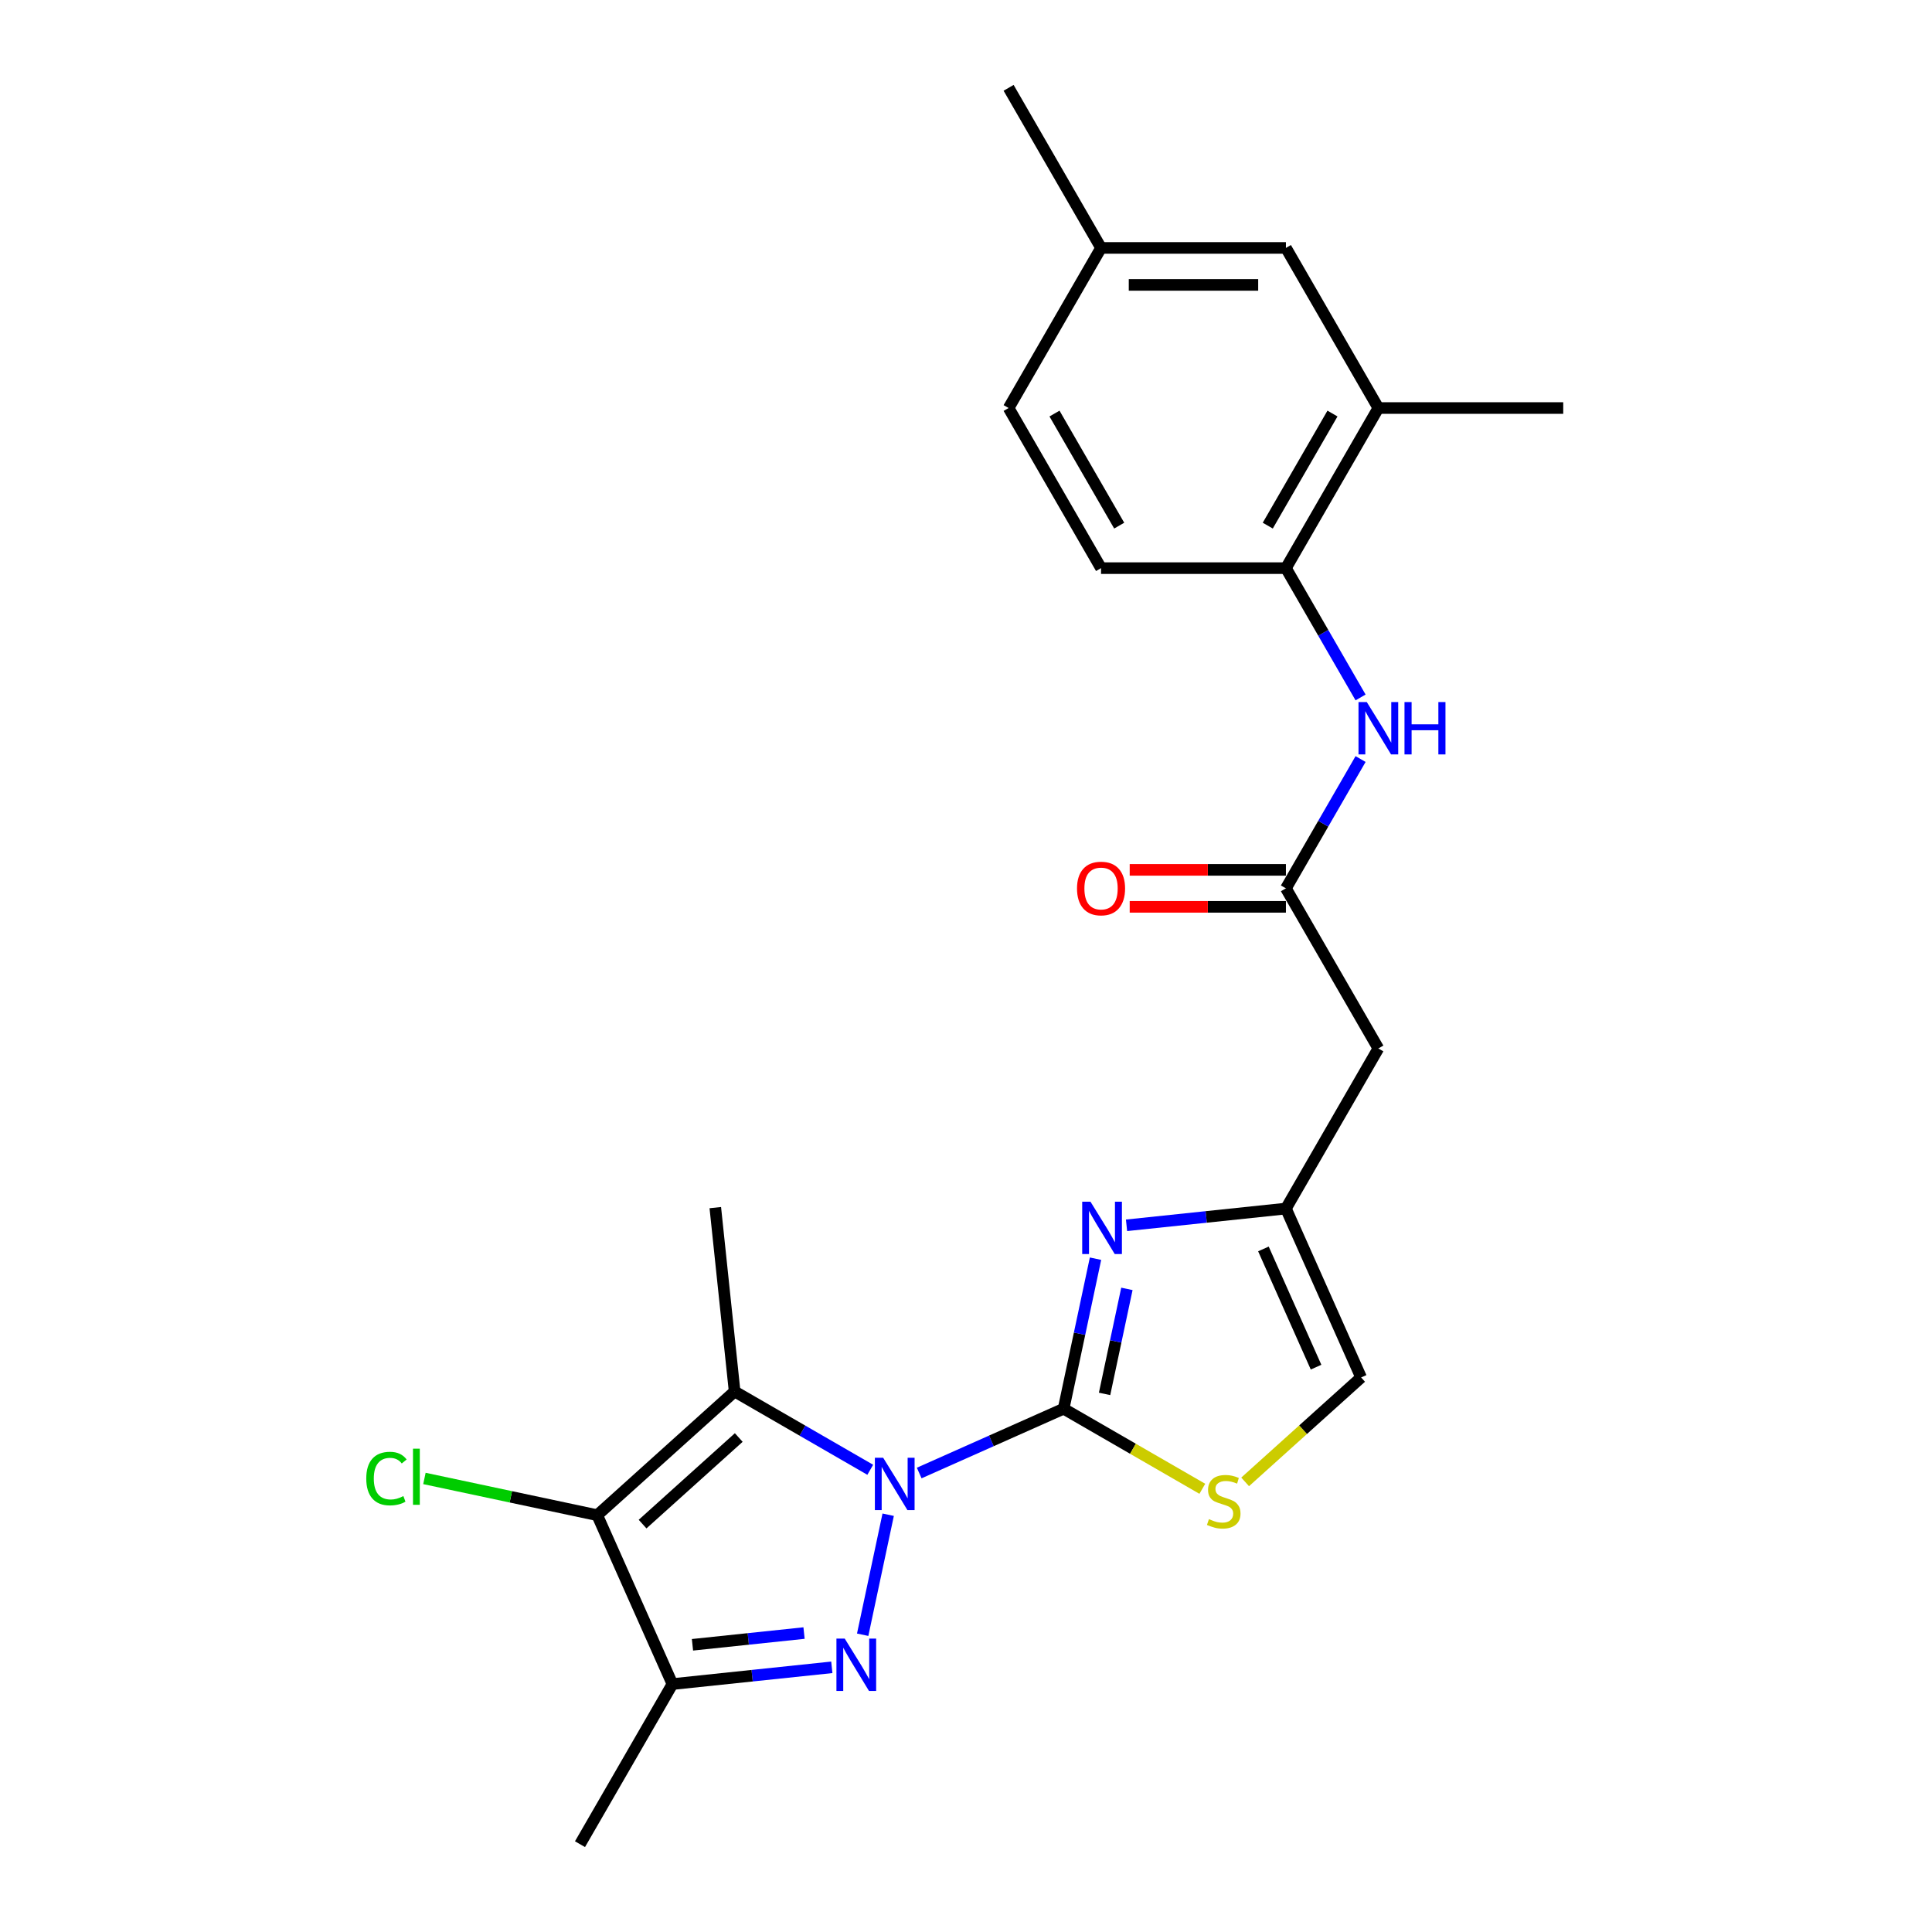 <?xml version='1.0' encoding='iso-8859-1'?>
<svg version='1.1' baseProfile='full'
              xmlns='http://www.w3.org/2000/svg'
                      xmlns:rdkit='http://www.rdkit.org/xml'
                      xmlns:xlink='http://www.w3.org/1999/xlink'
                  xml:space='preserve'
width='1000px' height='1000px' viewBox='0 0 1000 1000'>
<!-- END OF HEADER -->
<rect style='opacity:1.0;fill:#FFFFFF;stroke:none' width='1000' height='1000' x='0' y='0'> </rect>
<path class='bond-0' d='M 475.78,762.432 L 513.154,745.792' style='fill:none;fill-rule:evenodd;stroke:#0000FF;stroke-width:6px;stroke-linecap:butt;stroke-linejoin:miter;stroke-opacity:1' />
<path class='bond-0' d='M 513.154,745.792 L 550.528,729.152' style='fill:none;fill-rule:evenodd;stroke:#000000;stroke-width:6px;stroke-linecap:butt;stroke-linejoin:miter;stroke-opacity:1' />
<path class='bond-1' d='M 459.722,784.015 L 446.517,846.138' style='fill:none;fill-rule:evenodd;stroke:#0000FF;stroke-width:6px;stroke-linecap:butt;stroke-linejoin:miter;stroke-opacity:1' />
<path class='bond-2' d='M 450.441,760.758 L 415.34,740.493' style='fill:none;fill-rule:evenodd;stroke:#0000FF;stroke-width:6px;stroke-linecap:butt;stroke-linejoin:miter;stroke-opacity:1' />
<path class='bond-2' d='M 415.34,740.493 L 380.24,720.227' style='fill:none;fill-rule:evenodd;stroke:#000000;stroke-width:6px;stroke-linecap:butt;stroke-linejoin:miter;stroke-opacity:1' />
<path class='bond-5' d='M 550.528,729.152 L 558.782,690.323' style='fill:none;fill-rule:evenodd;stroke:#000000;stroke-width:6px;stroke-linecap:butt;stroke-linejoin:miter;stroke-opacity:1' />
<path class='bond-5' d='M 558.782,690.323 L 567.035,651.494' style='fill:none;fill-rule:evenodd;stroke:#0000FF;stroke-width:6px;stroke-linecap:butt;stroke-linejoin:miter;stroke-opacity:1' />
<path class='bond-5' d='M 571.724,721.482 L 577.502,694.302' style='fill:none;fill-rule:evenodd;stroke:#000000;stroke-width:6px;stroke-linecap:butt;stroke-linejoin:miter;stroke-opacity:1' />
<path class='bond-5' d='M 577.502,694.302 L 583.279,667.122' style='fill:none;fill-rule:evenodd;stroke:#0000FF;stroke-width:6px;stroke-linecap:butt;stroke-linejoin:miter;stroke-opacity:1' />
<path class='bond-6' d='M 550.528,729.152 L 586.423,749.876' style='fill:none;fill-rule:evenodd;stroke:#000000;stroke-width:6px;stroke-linecap:butt;stroke-linejoin:miter;stroke-opacity:1' />
<path class='bond-6' d='M 586.423,749.876 L 622.318,770.599' style='fill:none;fill-rule:evenodd;stroke:#CCCC00;stroke-width:6px;stroke-linecap:butt;stroke-linejoin:miter;stroke-opacity:1' />
<path class='bond-4' d='M 430.546,863.004 L 389.297,867.339' style='fill:none;fill-rule:evenodd;stroke:#0000FF;stroke-width:6px;stroke-linecap:butt;stroke-linejoin:miter;stroke-opacity:1' />
<path class='bond-4' d='M 389.297,867.339 L 348.049,871.675' style='fill:none;fill-rule:evenodd;stroke:#000000;stroke-width:6px;stroke-linecap:butt;stroke-linejoin:miter;stroke-opacity:1' />
<path class='bond-4' d='M 416.171,845.271 L 387.297,848.306' style='fill:none;fill-rule:evenodd;stroke:#0000FF;stroke-width:6px;stroke-linecap:butt;stroke-linejoin:miter;stroke-opacity:1' />
<path class='bond-4' d='M 387.297,848.306 L 358.423,851.341' style='fill:none;fill-rule:evenodd;stroke:#000000;stroke-width:6px;stroke-linecap:butt;stroke-linejoin:miter;stroke-opacity:1' />
<path class='bond-3' d='M 380.24,720.227 L 309.128,784.257' style='fill:none;fill-rule:evenodd;stroke:#000000;stroke-width:6px;stroke-linecap:butt;stroke-linejoin:miter;stroke-opacity:1' />
<path class='bond-3' d='M 382.379,744.054 L 332.6,788.875' style='fill:none;fill-rule:evenodd;stroke:#000000;stroke-width:6px;stroke-linecap:butt;stroke-linejoin:miter;stroke-opacity:1' />
<path class='bond-18' d='M 380.24,720.227 L 370.237,625.061' style='fill:none;fill-rule:evenodd;stroke:#000000;stroke-width:6px;stroke-linecap:butt;stroke-linejoin:miter;stroke-opacity:1' />
<path class='bond-14' d='M 309.128,784.257 L 264.404,774.751' style='fill:none;fill-rule:evenodd;stroke:#000000;stroke-width:6px;stroke-linecap:butt;stroke-linejoin:miter;stroke-opacity:1' />
<path class='bond-14' d='M 264.404,774.751 L 219.681,765.244' style='fill:none;fill-rule:evenodd;stroke:#00CC00;stroke-width:6px;stroke-linecap:butt;stroke-linejoin:miter;stroke-opacity:1' />
<path class='bond-24' d='M 309.128,784.257 L 348.049,871.675' style='fill:none;fill-rule:evenodd;stroke:#000000;stroke-width:6px;stroke-linecap:butt;stroke-linejoin:miter;stroke-opacity:1' />
<path class='bond-20' d='M 348.049,871.675 L 300.203,954.545' style='fill:none;fill-rule:evenodd;stroke:#000000;stroke-width:6px;stroke-linecap:butt;stroke-linejoin:miter;stroke-opacity:1' />
<path class='bond-7' d='M 583.093,634.22 L 624.342,629.885' style='fill:none;fill-rule:evenodd;stroke:#0000FF;stroke-width:6px;stroke-linecap:butt;stroke-linejoin:miter;stroke-opacity:1' />
<path class='bond-7' d='M 624.342,629.885 L 665.59,625.549' style='fill:none;fill-rule:evenodd;stroke:#000000;stroke-width:6px;stroke-linecap:butt;stroke-linejoin:miter;stroke-opacity:1' />
<path class='bond-11' d='M 644.48,767.02 L 674.496,739.994' style='fill:none;fill-rule:evenodd;stroke:#CCCC00;stroke-width:6px;stroke-linecap:butt;stroke-linejoin:miter;stroke-opacity:1' />
<path class='bond-11' d='M 674.496,739.994 L 704.511,712.967' style='fill:none;fill-rule:evenodd;stroke:#000000;stroke-width:6px;stroke-linecap:butt;stroke-linejoin:miter;stroke-opacity:1' />
<path class='bond-9' d='M 665.59,625.549 L 713.436,542.679' style='fill:none;fill-rule:evenodd;stroke:#000000;stroke-width:6px;stroke-linecap:butt;stroke-linejoin:miter;stroke-opacity:1' />
<path class='bond-25' d='M 665.59,625.549 L 704.511,712.967' style='fill:none;fill-rule:evenodd;stroke:#000000;stroke-width:6px;stroke-linecap:butt;stroke-linejoin:miter;stroke-opacity:1' />
<path class='bond-25' d='M 653.945,646.446 L 681.19,707.639' style='fill:none;fill-rule:evenodd;stroke:#000000;stroke-width:6px;stroke-linecap:butt;stroke-linejoin:miter;stroke-opacity:1' />
<path class='bond-8' d='M 665.59,459.808 L 713.436,542.679' style='fill:none;fill-rule:evenodd;stroke:#000000;stroke-width:6px;stroke-linecap:butt;stroke-linejoin:miter;stroke-opacity:1' />
<path class='bond-10' d='M 665.59,459.808 L 684.911,426.344' style='fill:none;fill-rule:evenodd;stroke:#000000;stroke-width:6px;stroke-linecap:butt;stroke-linejoin:miter;stroke-opacity:1' />
<path class='bond-10' d='M 684.911,426.344 L 704.232,392.879' style='fill:none;fill-rule:evenodd;stroke:#0000FF;stroke-width:6px;stroke-linecap:butt;stroke-linejoin:miter;stroke-opacity:1' />
<path class='bond-15' d='M 665.59,450.239 L 625.161,450.239' style='fill:none;fill-rule:evenodd;stroke:#000000;stroke-width:6px;stroke-linecap:butt;stroke-linejoin:miter;stroke-opacity:1' />
<path class='bond-15' d='M 625.161,450.239 L 584.732,450.239' style='fill:none;fill-rule:evenodd;stroke:#FF0000;stroke-width:6px;stroke-linecap:butt;stroke-linejoin:miter;stroke-opacity:1' />
<path class='bond-15' d='M 665.59,469.377 L 625.161,469.377' style='fill:none;fill-rule:evenodd;stroke:#000000;stroke-width:6px;stroke-linecap:butt;stroke-linejoin:miter;stroke-opacity:1' />
<path class='bond-15' d='M 625.161,469.377 L 584.732,469.377' style='fill:none;fill-rule:evenodd;stroke:#FF0000;stroke-width:6px;stroke-linecap:butt;stroke-linejoin:miter;stroke-opacity:1' />
<path class='bond-12' d='M 704.232,360.995 L 684.911,327.531' style='fill:none;fill-rule:evenodd;stroke:#0000FF;stroke-width:6px;stroke-linecap:butt;stroke-linejoin:miter;stroke-opacity:1' />
<path class='bond-12' d='M 684.911,327.531 L 665.59,294.067' style='fill:none;fill-rule:evenodd;stroke:#000000;stroke-width:6px;stroke-linecap:butt;stroke-linejoin:miter;stroke-opacity:1' />
<path class='bond-13' d='M 665.59,294.067 L 713.436,211.196' style='fill:none;fill-rule:evenodd;stroke:#000000;stroke-width:6px;stroke-linecap:butt;stroke-linejoin:miter;stroke-opacity:1' />
<path class='bond-13' d='M 656.193,272.067 L 689.685,214.057' style='fill:none;fill-rule:evenodd;stroke:#000000;stroke-width:6px;stroke-linecap:butt;stroke-linejoin:miter;stroke-opacity:1' />
<path class='bond-17' d='M 665.59,294.067 L 569.9,294.067' style='fill:none;fill-rule:evenodd;stroke:#000000;stroke-width:6px;stroke-linecap:butt;stroke-linejoin:miter;stroke-opacity:1' />
<path class='bond-16' d='M 713.436,211.196 L 665.59,128.325' style='fill:none;fill-rule:evenodd;stroke:#000000;stroke-width:6px;stroke-linecap:butt;stroke-linejoin:miter;stroke-opacity:1' />
<path class='bond-22' d='M 713.436,211.196 L 809.127,211.196' style='fill:none;fill-rule:evenodd;stroke:#000000;stroke-width:6px;stroke-linecap:butt;stroke-linejoin:miter;stroke-opacity:1' />
<path class='bond-26' d='M 665.59,128.325 L 569.9,128.325' style='fill:none;fill-rule:evenodd;stroke:#000000;stroke-width:6px;stroke-linecap:butt;stroke-linejoin:miter;stroke-opacity:1' />
<path class='bond-26' d='M 651.237,147.463 L 584.253,147.463' style='fill:none;fill-rule:evenodd;stroke:#000000;stroke-width:6px;stroke-linecap:butt;stroke-linejoin:miter;stroke-opacity:1' />
<path class='bond-21' d='M 569.9,294.067 L 522.054,211.196' style='fill:none;fill-rule:evenodd;stroke:#000000;stroke-width:6px;stroke-linecap:butt;stroke-linejoin:miter;stroke-opacity:1' />
<path class='bond-21' d='M 579.297,272.067 L 545.805,214.057' style='fill:none;fill-rule:evenodd;stroke:#000000;stroke-width:6px;stroke-linecap:butt;stroke-linejoin:miter;stroke-opacity:1' />
<path class='bond-19' d='M 569.9,128.325 L 522.054,211.196' style='fill:none;fill-rule:evenodd;stroke:#000000;stroke-width:6px;stroke-linecap:butt;stroke-linejoin:miter;stroke-opacity:1' />
<path class='bond-23' d='M 569.9,128.325 L 522.054,45.455' style='fill:none;fill-rule:evenodd;stroke:#000000;stroke-width:6px;stroke-linecap:butt;stroke-linejoin:miter;stroke-opacity:1' />
<path  class='atom-0' d='M 457.12 754.523
L 466 768.876
Q 466.881 770.293, 468.297 772.857
Q 469.713 775.422, 469.79 775.575
L 469.79 754.523
L 473.388 754.523
L 473.388 781.622
L 469.675 781.622
L 460.144 765.929
Q 459.034 764.092, 457.848 761.987
Q 456.699 759.881, 456.355 759.231
L 456.355 781.622
L 452.833 781.622
L 452.833 754.523
L 457.12 754.523
' fill='#0000FF'/>
<path  class='atom-2' d='M 437.225 848.123
L 446.105 862.476
Q 446.986 863.892, 448.402 866.457
Q 449.818 869.021, 449.895 869.175
L 449.895 848.123
L 453.492 848.123
L 453.492 875.222
L 449.78 875.222
L 440.249 859.529
Q 439.139 857.692, 437.952 855.586
Q 436.804 853.481, 436.46 852.831
L 436.46 875.222
L 432.938 875.222
L 432.938 848.123
L 437.225 848.123
' fill='#0000FF'/>
<path  class='atom-6' d='M 564.433 622.002
L 573.314 636.356
Q 574.194 637.772, 575.61 640.336
Q 577.026 642.901, 577.103 643.054
L 577.103 622.002
L 580.701 622.002
L 580.701 649.102
L 576.988 649.102
L 567.457 633.408
Q 566.347 631.571, 565.161 629.466
Q 564.012 627.361, 563.668 626.71
L 563.668 649.102
L 560.147 649.102
L 560.147 622.002
L 564.433 622.002
' fill='#0000FF'/>
<path  class='atom-7' d='M 625.744 786.298
Q 626.05 786.413, 627.313 786.949
Q 628.576 787.485, 629.954 787.829
Q 631.371 788.135, 632.748 788.135
Q 635.313 788.135, 636.806 786.911
Q 638.299 785.647, 638.299 783.466
Q 638.299 781.973, 637.533 781.054
Q 636.806 780.136, 635.657 779.638
Q 634.509 779.141, 632.595 778.566
Q 630.184 777.839, 628.729 777.15
Q 627.313 776.461, 626.28 775.007
Q 625.285 773.552, 625.285 771.102
Q 625.285 767.696, 627.581 765.591
Q 629.916 763.485, 634.509 763.485
Q 637.648 763.485, 641.208 764.978
L 640.327 767.926
Q 637.074 766.586, 634.624 766.586
Q 631.983 766.586, 630.528 767.696
Q 629.074 768.768, 629.112 770.643
Q 629.112 772.098, 629.839 772.978
Q 630.605 773.858, 631.677 774.356
Q 632.787 774.854, 634.624 775.428
Q 637.074 776.193, 638.528 776.959
Q 639.983 777.724, 641.016 779.294
Q 642.088 780.825, 642.088 783.466
Q 642.088 787.217, 639.562 789.245
Q 637.074 791.236, 632.902 791.236
Q 630.49 791.236, 628.653 790.7
Q 626.854 790.202, 624.71 789.322
L 625.744 786.298
' fill='#CCCC00'/>
<path  class='atom-11' d='M 707.446 363.388
L 716.326 377.741
Q 717.206 379.157, 718.622 381.722
Q 720.038 384.286, 720.115 384.439
L 720.115 363.388
L 723.713 363.388
L 723.713 390.487
L 720 390.487
L 710.469 374.794
Q 709.359 372.957, 708.173 370.851
Q 707.024 368.746, 706.68 368.096
L 706.68 390.487
L 703.159 390.487
L 703.159 363.388
L 707.446 363.388
' fill='#0000FF'/>
<path  class='atom-11' d='M 726.966 363.388
L 730.641 363.388
L 730.641 374.909
L 744.497 374.909
L 744.497 363.388
L 748.172 363.388
L 748.172 390.487
L 744.497 390.487
L 744.497 377.971
L 730.641 377.971
L 730.641 390.487
L 726.966 390.487
L 726.966 363.388
' fill='#0000FF'/>
<path  class='atom-15' d='M 189.577 765.299
Q 189.577 758.563, 192.715 755.041
Q 195.892 751.482, 201.902 751.482
Q 207.49 751.482, 210.475 755.424
L 207.949 757.491
Q 205.767 754.62, 201.902 754.62
Q 197.806 754.62, 195.624 757.376
Q 193.481 760.094, 193.481 765.299
Q 193.481 770.658, 195.701 773.414
Q 197.959 776.17, 202.323 776.17
Q 205.308 776.17, 208.791 774.371
L 209.863 777.242
Q 208.447 778.16, 206.303 778.696
Q 204.16 779.232, 201.787 779.232
Q 195.892 779.232, 192.715 775.634
Q 189.577 772.036, 189.577 765.299
' fill='#00CC00'/>
<path  class='atom-15' d='M 213.767 749.836
L 217.289 749.836
L 217.289 778.887
L 213.767 778.887
L 213.767 749.836
' fill='#00CC00'/>
<path  class='atom-16' d='M 557.46 459.885
Q 557.46 453.378, 560.675 449.741
Q 563.89 446.105, 569.9 446.105
Q 575.909 446.105, 579.124 449.741
Q 582.339 453.378, 582.339 459.885
Q 582.339 466.468, 579.086 470.219
Q 575.832 473.932, 569.9 473.932
Q 563.928 473.932, 560.675 470.219
Q 557.46 466.506, 557.46 459.885
M 569.9 470.87
Q 574.033 470.87, 576.253 468.114
Q 578.512 465.32, 578.512 459.885
Q 578.512 454.564, 576.253 451.885
Q 574.033 449.167, 569.9 449.167
Q 565.766 449.167, 563.507 451.847
Q 561.287 454.526, 561.287 459.885
Q 561.287 465.358, 563.507 468.114
Q 565.766 470.87, 569.9 470.87
' fill='#FF0000'/>
</svg>
